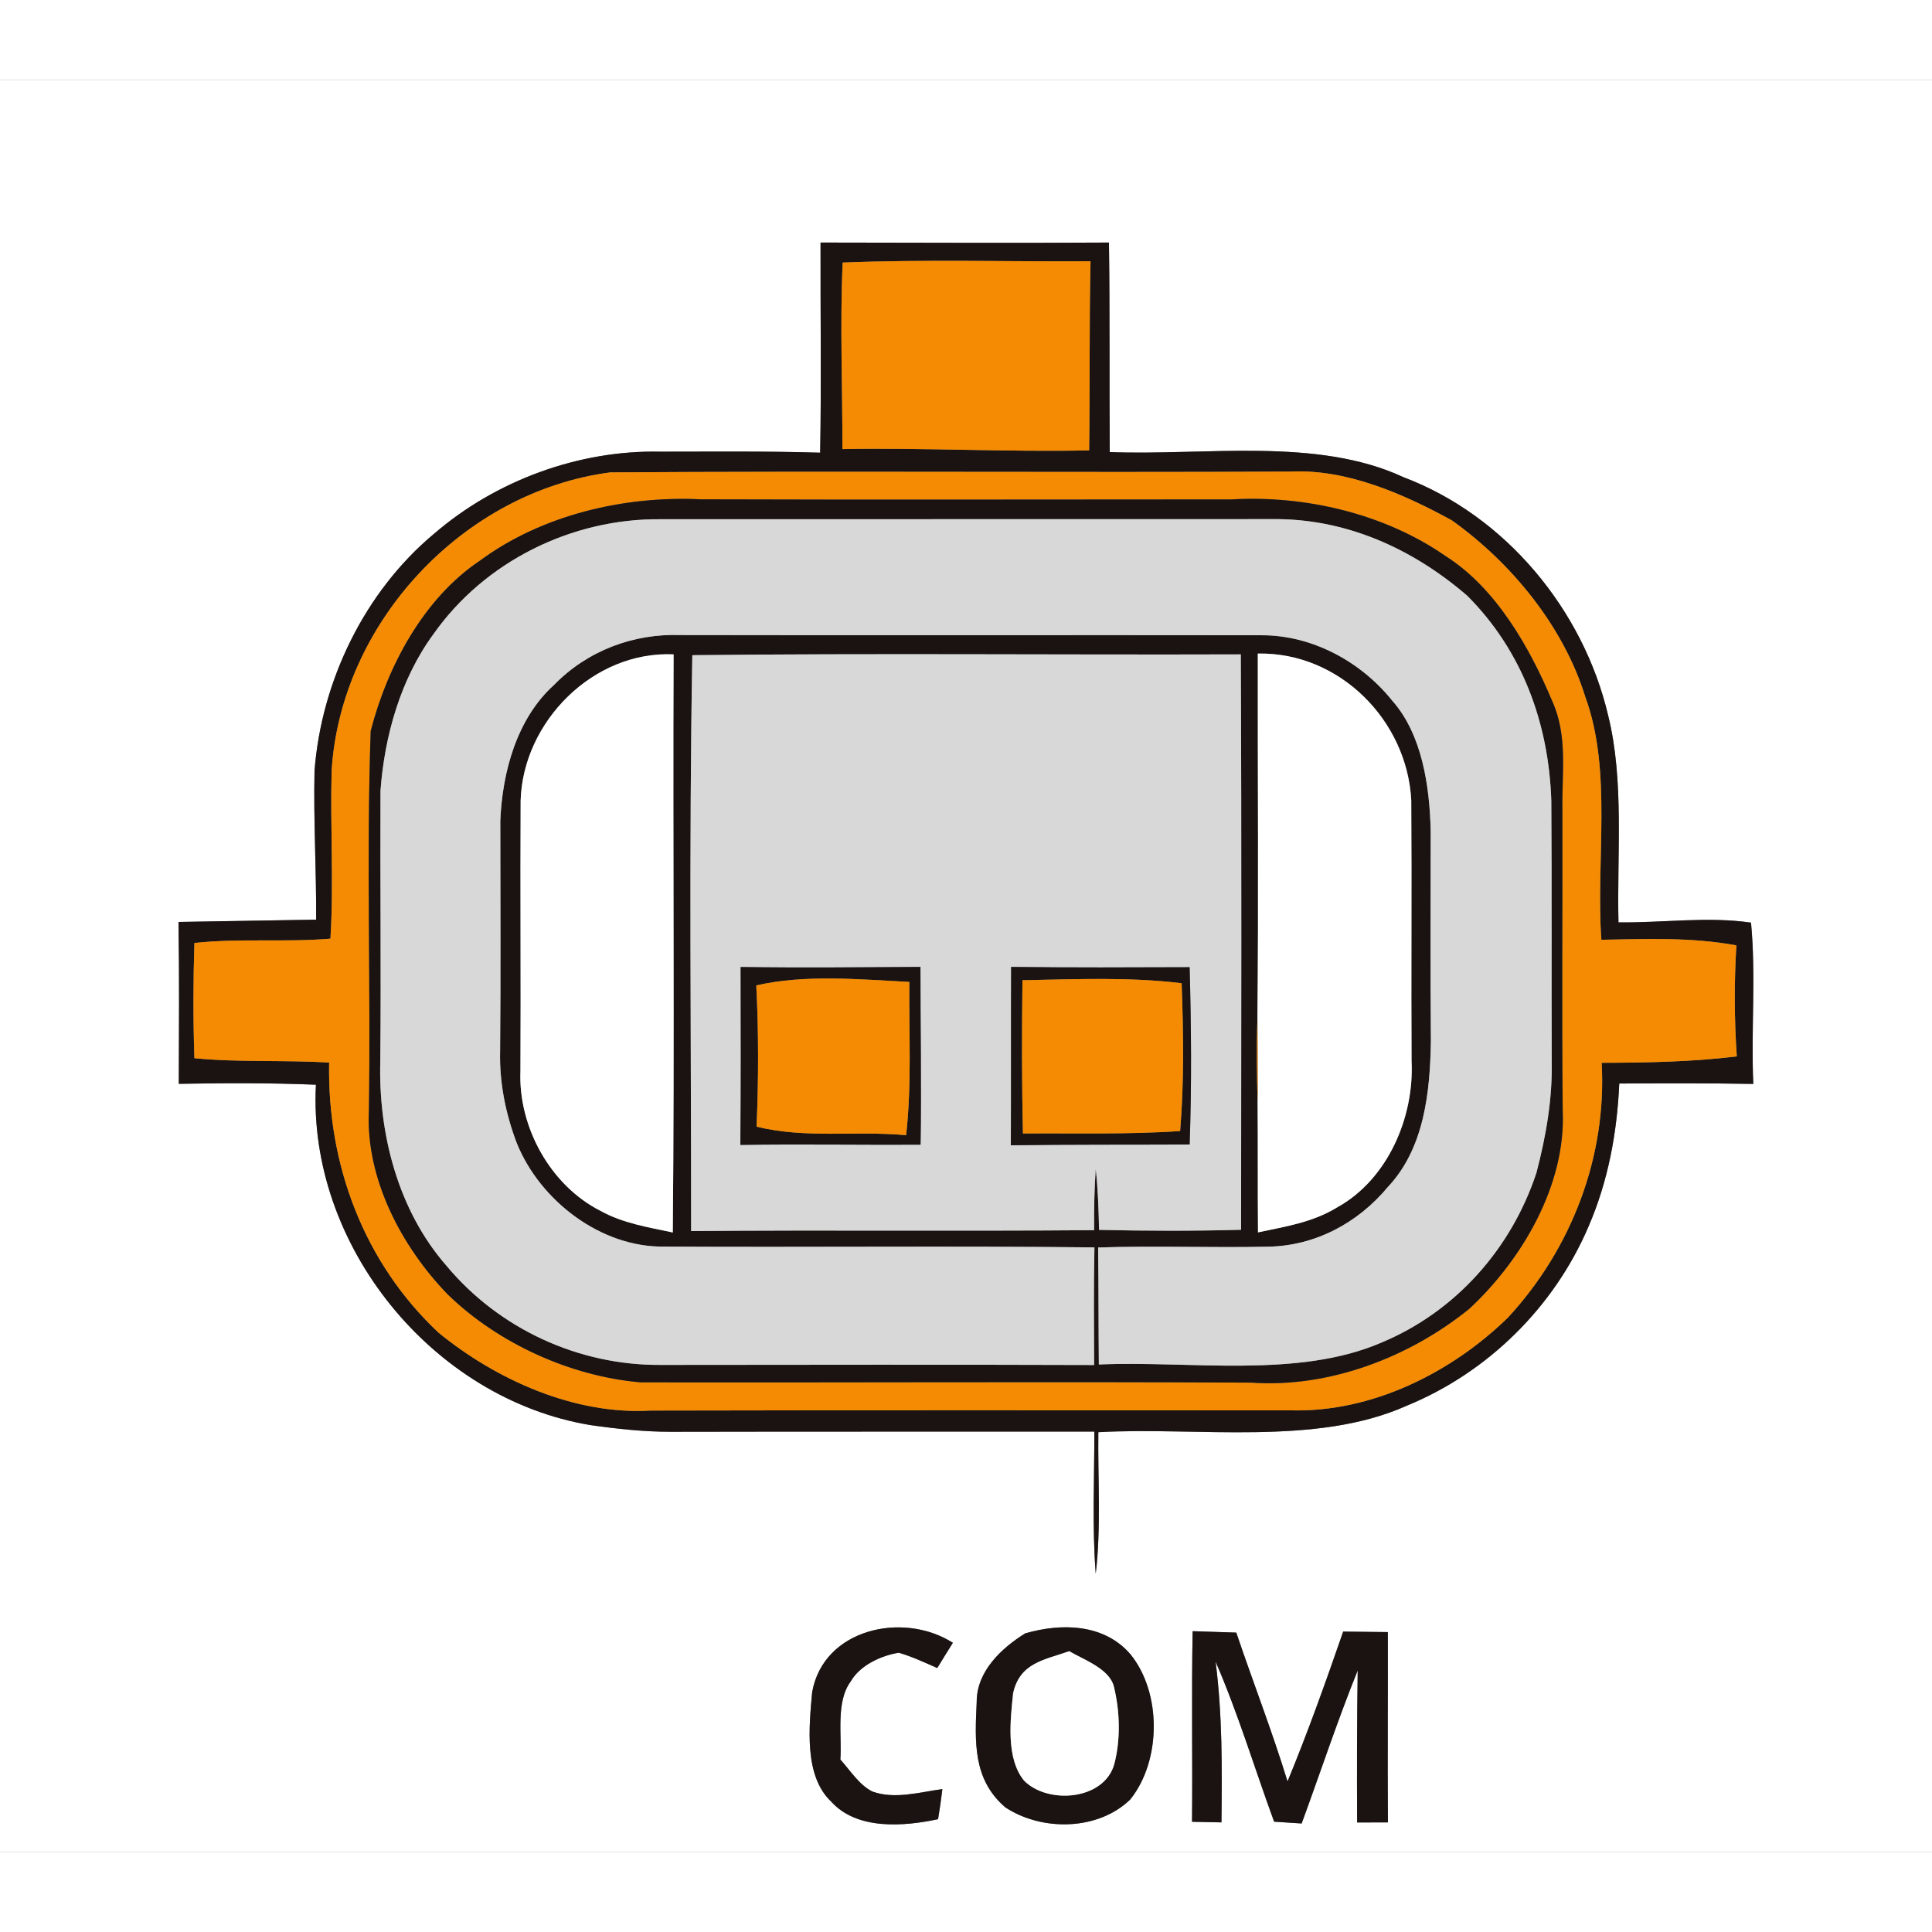 <?xml version='1.0' encoding='utf-8'?>
<svg xmlns="http://www.w3.org/2000/svg" xmlns:ns1="http://www.w3.org/1999/xlink" version="1.1" viewBox="0 0 193 177" width="50" height="50">
<rect x="0" y="0" width="193" height="177" fill="#808080" stroke="none"/>
<defs>
<path d="M 0.00 0.00 L 193.00 0.00 L 193.00 177.00 L 0.00 177.00 L 0.00 0.00 Z M 81.97 16.23 C 81.95 23.23 82.06 30.22 81.93 37.22 C 76.62 37.06 71.30 37.12 65.99 37.12 C 57.83 36.94 49.52 40.00 43.35 45.33 C 36.42 51.11 32.11 60.04 31.42 68.99 C 31.31 73.94 31.61 78.91 31.58 83.87 C 27.00 83.94 22.41 84.03 17.83 84.10 C 17.92 89.49 17.88 94.88 17.86 100.27 C 22.43 100.19 26.99 100.17 31.56 100.36 C 30.72 116.35 43.17 131.73 58.97 134.36 C 61.63 134.74 64.30 135.03 67.00 135.03 C 81.11 135.00 95.21 135.02 109.32 135.01 C 109.33 139.73 109.09 144.49 109.46 149.21 C 110.01 144.55 109.66 139.76 109.72 135.07 C 119.63 134.52 131.45 136.49 140.52 132.43 C 148.61 129.12 155.25 122.58 158.68 114.54 C 160.65 110.00 161.54 105.17 161.76 100.24 C 166.23 100.22 170.69 100.20 175.15 100.28 C 174.91 94.92 175.43 89.50 174.92 84.17 C 170.59 83.53 166.06 84.20 161.68 84.14 C 161.52 77.29 162.27 70.01 160.65 63.48 C 158.18 52.94 150.41 43.52 140.20 39.67 C 131.56 35.64 120.37 37.53 110.86 37.16 C 110.81 30.18 110.88 23.20 110.78 16.23 C 101.18 16.29 91.57 16.24 81.97 16.23 Z M 94.14 170.72 C 91.84 171.04 89.37 171.77 87.15 170.97 C 85.84 170.32 84.92 168.85 83.95 167.77 C 84.12 165.32 83.47 162.01 84.99 159.96 C 85.91 158.35 88.02 157.39 89.78 157.10 C 91.10 157.48 92.37 158.08 93.63 158.63 C 94.14 157.78 94.67 156.95 95.19 156.11 C 90.22 152.94 82.25 154.70 81.13 161.05 C 80.83 164.43 80.29 169.40 83.03 171.97 C 85.60 174.84 90.30 174.46 93.71 173.73 C 93.88 172.73 94.02 171.73 94.14 170.72 Z M 102.41 155.17 C 100.02 156.66 97.57 158.97 97.57 161.99 C 97.39 165.94 97.15 169.74 100.43 172.55 C 104.07 174.95 109.68 174.90 112.91 171.76 C 116.01 167.89 116.06 161.14 112.94 157.27 C 110.30 154.19 106.04 154.12 102.41 155.17 Z M 119.14 154.95 C 119.02 161.30 119.14 167.64 119.08 173.99 C 120.06 174.01 121.04 174.03 122.02 174.05 C 122.08 168.67 122.12 163.33 121.43 157.98 C 123.70 163.22 125.32 168.63 127.28 173.98 C 128.20 174.04 129.11 174.10 130.03 174.16 C 131.90 169.07 133.60 163.90 135.63 158.87 C 135.55 163.93 135.55 169.00 135.57 174.06 C 136.60 174.06 137.62 174.05 138.65 174.05 C 138.60 167.71 138.66 161.38 138.64 155.04 C 137.15 155.03 135.67 155.01 134.18 154.99 C 132.44 160.02 130.65 165.04 128.62 169.96 C 127.08 164.94 125.18 160.06 123.50 155.09 C 122.05 155.04 120.59 155.00 119.14 154.95 Z" id="p0" />
<path d="M 81.97 16.23 C 91.57 16.24 101.18 16.29 110.78 16.23 C 110.88 23.20 110.81 30.18 110.86 37.16 C 120.37 37.53 131.56 35.64 140.20 39.67 C 150.41 43.52 158.18 52.94 160.65 63.48 C 162.27 70.01 161.52 77.29 161.68 84.14 C 166.06 84.20 170.59 83.53 174.92 84.17 C 175.43 89.50 174.91 94.92 175.15 100.28 C 170.69 100.20 166.23 100.22 161.76 100.24 C 161.54 105.17 160.65 110.00 158.68 114.54 C 155.25 122.58 148.61 129.12 140.52 132.43 C 131.45 136.49 119.63 134.52 109.72 135.07 C 109.66 139.76 110.01 144.55 109.46 149.21 C 109.09 144.49 109.33 139.73 109.32 135.01 C 95.21 135.02 81.11 135.00 67.00 135.03 C 64.30 135.03 61.63 134.74 58.97 134.36 C 43.17 131.73 30.72 116.35 31.56 100.36 C 26.99 100.17 22.43 100.19 17.86 100.27 C 17.88 94.88 17.92 89.49 17.83 84.10 C 22.41 84.03 27.00 83.94 31.58 83.87 C 31.61 78.91 31.31 73.94 31.42 68.99 C 32.11 60.04 36.42 51.11 43.35 45.33 C 49.52 40.00 57.83 36.94 65.99 37.12 C 71.30 37.12 76.62 37.06 81.93 37.22 C 82.06 30.22 81.95 23.23 81.97 16.23 Z M 84.15 36.86 C 92.37 36.71 100.59 37.17 108.80 36.99 C 108.89 30.69 108.80 24.40 108.94 18.10 C 100.69 18.15 92.41 17.90 84.18 18.23 C 83.90 24.43 84.17 30.66 84.15 36.86 Z M 33.01 85.77 C 28.47 86.15 23.95 85.71 19.42 86.20 C 19.30 90.03 19.29 93.87 19.42 97.71 C 23.91 98.15 28.39 97.87 32.88 98.15 C 32.68 108.34 36.35 118.14 43.82 125.14 C 49.61 129.86 57.42 133.36 65.00 132.91 C 86.33 132.86 107.67 132.89 129.00 132.89 C 137.04 133.09 144.95 129.16 150.63 123.63 C 156.98 116.77 160.53 107.55 160.00 98.17 C 164.52 98.16 169.01 98.08 173.50 97.53 C 173.25 93.81 173.23 90.17 173.46 86.44 C 168.97 85.61 164.51 85.80 159.97 85.88 C 159.41 77.93 161.08 69.04 158.37 61.63 C 156.19 54.57 150.99 48.23 145.03 43.98 C 140.25 41.36 134.55 38.85 129.00 39.11 C 106.41 39.22 83.56 39.04 60.97 39.19 C 46.29 41.11 34.05 54.18 33.13 68.98 C 32.98 74.58 33.35 80.17 33.01 85.77 Z" id="p1" />
<path d="M 84.18 18.23 C 92.41 17.90 100.69 18.15 108.94 18.10 C 108.80 24.40 108.89 30.69 108.80 36.99 C 100.59 37.17 92.37 36.71 84.15 36.86 C 84.17 30.66 83.90 24.43 84.18 18.23 Z" id="p2" />
<path d="M 60.97 39.19 C 83.56 39.04 106.41 39.22 129.00 39.11 C 134.55 38.85 140.25 41.36 145.03 43.98 C 150.99 48.23 156.19 54.57 158.37 61.63 C 161.08 69.04 159.41 77.93 159.97 85.88 C 164.51 85.80 168.97 85.61 173.46 86.44 C 173.23 90.17 173.25 93.81 173.50 97.53 C 169.01 98.08 164.52 98.16 160.00 98.17 C 160.53 107.55 156.98 116.77 150.63 123.63 C 144.95 129.16 137.04 133.09 129.00 132.89 C 107.67 132.89 86.33 132.86 65.00 132.91 C 57.42 133.36 49.61 129.86 43.82 125.14 C 36.35 118.14 32.68 108.34 32.88 98.15 C 28.39 97.87 23.91 98.15 19.42 97.71 C 19.29 93.87 19.30 90.03 19.42 86.20 C 23.95 85.71 28.47 86.15 33.01 85.77 C 33.35 80.17 32.98 74.58 33.13 68.98 C 34.05 54.18 46.29 41.11 60.97 39.19 Z M 156.08 73.00 C 156.01 69.19 156.65 65.53 155.05 62.01 C 152.81 56.68 149.44 50.75 144.44 47.57 C 138.32 43.31 130.39 41.46 123.00 41.89 C 105.33 41.89 87.67 41.94 70.00 41.88 C 62.40 41.51 54.16 43.42 47.97 47.99 C 42.31 51.76 38.69 58.59 37.03 65.03 C 36.59 77.61 37.05 90.38 36.85 103.00 C 36.53 109.76 40.12 116.54 44.71 121.29 C 49.73 126.19 57.01 129.50 63.98 130.09 C 84.31 130.13 104.68 130.01 125.00 130.12 C 132.75 130.67 140.78 127.60 146.76 122.76 C 152.03 117.88 156.44 110.37 156.11 103.00 C 156.01 93.00 156.10 83.00 156.08 73.00 Z" id="p3" />
<path d="M 70.00 41.88 C 87.67 41.94 105.33 41.89 123.00 41.89 C 130.39 41.46 138.32 43.31 144.44 47.57 C 149.44 50.75 152.81 56.68 155.05 62.01 C 156.65 65.53 156.01 69.19 156.08 73.00 C 156.10 83.00 156.01 93.00 156.11 103.00 C 156.44 110.37 152.03 117.88 146.76 122.76 C 140.78 127.60 132.75 130.67 125.00 130.12 C 104.68 130.01 84.31 130.13 63.98 130.09 C 57.01 129.50 49.73 126.19 44.71 121.29 C 40.12 116.54 36.53 109.76 36.85 103.00 C 37.05 90.38 36.59 77.61 37.03 65.03 C 38.69 58.59 42.31 51.76 47.97 47.99 C 54.16 43.42 62.40 41.51 70.00 41.88 Z M 109.30 128.36 C 109.28 124.44 109.25 120.53 109.33 116.61 C 95.01 116.45 80.68 116.61 66.36 116.53 C 60.04 116.63 53.96 111.96 51.63 106.21 C 50.51 103.26 49.88 100.16 49.96 97.00 C 50.03 89.33 49.98 81.67 49.98 74.00 C 50.18 69.12 51.62 63.77 55.38 60.39 C 58.68 57.01 63.27 55.27 67.99 55.44 C 87.32 55.48 106.71 55.43 126.02 55.46 C 131.06 55.44 135.94 58.08 139.06 61.97 C 142.09 65.37 142.82 70.61 142.92 75.00 C 142.92 82.00 142.88 89.00 142.94 96.01 C 142.86 101.09 142.29 106.71 138.63 110.59 C 135.64 114.18 131.37 116.47 126.64 116.54 C 121.00 116.66 115.35 116.43 109.70 116.62 C 109.75 120.52 109.73 124.41 109.77 128.31 C 118.84 127.91 129.65 129.74 138.02 126.11 C 145.42 123.02 150.97 116.75 153.48 109.17 C 154.44 105.51 155.09 101.80 155.01 98.00 C 154.98 89.34 155.03 80.67 154.97 72.00 C 154.72 64.28 152.08 57.03 146.58 51.52 C 141.08 46.77 134.36 43.75 127.00 43.86 C 106.67 43.87 86.33 43.87 66.00 43.87 C 57.13 43.78 48.42 48.07 43.30 55.35 C 40.02 59.81 38.41 65.52 38.01 70.99 C 37.97 79.99 38.08 88.99 37.99 98.00 C 37.79 105.23 39.75 112.89 44.59 118.43 C 49.84 124.74 57.79 128.41 66.00 128.35 C 80.43 128.34 94.87 128.31 109.30 128.36 Z M 67.21 115.12 C 67.39 95.87 67.21 76.62 67.29 57.37 C 59.28 57.00 52.24 64.09 52.01 71.98 C 51.96 80.99 52.04 90.00 51.99 99.01 C 51.77 104.59 54.99 110.45 60.03 112.98 C 62.22 114.20 64.78 114.60 67.21 115.12 Z M 69.04 114.98 C 82.46 114.86 95.88 115.00 109.30 114.89 C 109.28 112.84 109.32 110.80 109.46 108.76 C 109.68 110.78 109.75 112.82 109.79 114.86 C 114.52 114.97 119.25 114.98 123.98 114.85 C 123.99 95.69 124.04 76.53 123.95 57.37 C 105.71 57.43 87.38 57.25 69.16 57.45 C 68.82 76.58 69.05 95.83 69.04 114.98 Z M 125.65 57.29 C 125.63 69.47 125.74 81.65 125.61 93.83 C 125.51 96.59 125.55 99.34 125.63 102.10 C 125.67 106.43 125.63 110.77 125.67 115.11 C 128.48 114.51 131.11 114.12 133.60 112.60 C 138.64 109.80 141.29 103.59 141.01 98.00 C 140.96 89.32 141.04 80.63 140.98 71.96 C 140.57 63.95 133.79 57.13 125.65 57.29 Z" id="p4" />
<path d="M 66.00 43.87 C 86.33 43.87 106.67 43.87 127.00 43.86 C 134.36 43.75 141.08 46.77 146.58 51.52 C 152.08 57.03 154.72 64.28 154.97 72.00 C 155.03 80.67 154.98 89.34 155.01 98.00 C 155.09 101.80 154.44 105.51 153.48 109.17 C 150.97 116.75 145.42 123.02 138.02 126.11 C 129.65 129.74 118.84 127.91 109.77 128.31 C 109.73 124.41 109.75 120.52 109.70 116.62 C 115.35 116.43 121.00 116.66 126.64 116.54 C 131.37 116.47 135.64 114.18 138.63 110.59 C 142.29 106.71 142.86 101.09 142.94 96.01 C 142.88 89.00 142.92 82.00 142.92 75.00 C 142.82 70.61 142.09 65.37 139.06 61.97 C 135.94 58.08 131.06 55.44 126.02 55.46 C 106.71 55.43 87.32 55.48 67.99 55.44 C 63.27 55.27 58.68 57.01 55.38 60.39 C 51.62 63.77 50.18 69.12 49.98 74.00 C 49.98 81.67 50.03 89.33 49.96 97.00 C 49.88 100.16 50.51 103.26 51.63 106.21 C 53.96 111.96 60.04 116.63 66.36 116.53 C 80.68 116.61 95.01 116.45 109.33 116.61 C 109.25 120.53 109.28 124.44 109.30 128.36 C 94.87 128.31 80.43 128.34 66.00 128.35 C 57.79 128.41 49.84 124.74 44.59 118.43 C 39.75 112.89 37.79 105.23 37.99 98.00 C 38.08 88.99 37.97 79.99 38.01 70.99 C 38.41 65.52 40.02 59.81 43.30 55.35 C 48.42 48.07 57.13 43.78 66.00 43.87 Z" id="p5" />
<path d="M 67.29 57.37 C 67.21 76.62 67.39 95.87 67.21 115.12 C 64.78 114.60 62.22 114.20 60.03 112.98 C 54.99 110.45 51.77 104.59 51.99 99.01 C 52.04 90.00 51.96 80.99 52.01 71.98 C 52.24 64.09 59.28 57.00 67.29 57.37 Z" id="p6" />
<path d="M 69.16 57.45 C 87.38 57.25 105.71 57.43 123.95 57.37 C 124.04 76.53 123.99 95.69 123.98 114.85 C 119.25 114.98 114.52 114.97 109.79 114.86 C 109.75 112.82 109.68 110.78 109.46 108.76 C 109.32 110.80 109.28 112.84 109.30 114.89 C 95.88 115.00 82.46 114.86 69.04 114.98 C 69.05 95.83 68.82 76.58 69.16 57.45 Z M 73.99 88.60 C 74.00 94.52 74.03 100.45 73.96 106.37 C 79.96 106.28 85.96 106.38 91.96 106.35 C 92.06 100.43 91.94 94.51 91.95 88.59 C 85.97 88.63 79.98 88.69 73.99 88.60 Z M 101.01 88.59 C 100.98 94.53 101.02 100.47 100.98 106.41 C 106.94 106.32 112.89 106.36 118.84 106.33 C 119.05 100.43 119.00 94.53 118.84 88.62 C 112.90 88.64 106.95 88.67 101.01 88.59 Z" id="p7" />
<path d="M 140.98 71.96 C 141.04 80.63 140.96 89.32 141.01 98.00 C 141.29 103.59 138.64 109.80 133.60 112.60 C 131.11 114.12 128.48 114.51 125.67 115.11 C 125.63 110.77 125.67 106.43 125.63 102.10 C 125.66 99.34 125.65 96.59 125.61 93.83 C 125.74 81.65 125.63 69.47 125.65 57.29 C 133.79 57.13 140.57 63.95 140.98 71.96 Z" id="p8" />
<path d="M 73.99 88.60 C 79.98 88.69 85.97 88.63 91.95 88.59 C 91.94 94.51 92.06 100.43 91.96 106.35 C 85.96 106.38 79.96 106.28 73.96 106.37 C 74.03 100.45 74.00 94.52 73.99 88.60 Z M 75.55 90.44 C 75.79 95.15 75.78 99.84 75.58 104.55 C 80.51 105.76 85.38 104.94 90.52 105.40 C 91.09 100.28 90.79 95.21 90.84 90.09 C 85.86 89.84 80.42 89.32 75.55 90.44 Z" id="p9" />
<path d="M 101.01 88.59 C 106.95 88.67 112.90 88.64 118.84 88.62 C 119.00 94.53 119.05 100.43 118.84 106.33 C 112.89 106.36 106.94 106.32 100.98 106.41 C 101.02 100.47 100.98 94.53 101.01 88.59 Z M 102.14 89.92 C 102.08 95.02 102.07 100.12 102.19 105.23 C 107.43 105.19 112.66 105.34 117.89 104.99 C 118.30 100.07 118.22 95.15 118.04 90.22 C 112.73 89.58 107.46 89.83 102.14 89.92 Z" id="p10" />
<path d="M 90.84 90.09 C 90.79 95.21 91.09 100.28 90.52 105.40 C 85.38 104.94 80.51 105.76 75.58 104.55 C 75.78 99.84 75.79 95.15 75.55 90.44 C 80.42 89.32 85.86 89.84 90.84 90.09 Z" id="p11" />
<path d="M 102.14 89.92 C 107.46 89.83 112.73 89.58 118.04 90.22 C 118.22 95.15 118.30 100.07 117.89 104.99 C 112.66 105.34 107.43 105.19 102.19 105.23 C 102.07 100.12 102.08 95.02 102.14 89.92 Z" id="p12" />
<path d="M 125.61 93.83 C 125.65 96.59 125.66 99.34 125.63 102.10 C 125.55 99.34 125.51 96.59 125.61 93.83 Z" id="p13" />
<path d="M 95.19 156.11 C 94.67 156.95 94.14 157.78 93.63 158.63 C 92.37 158.08 91.10 157.48 89.78 157.10 C 88.02 157.39 85.91 158.35 84.99 159.96 C 83.47 162.01 84.12 165.32 83.95 167.77 C 84.92 168.85 85.84 170.32 87.15 170.97 C 89.37 171.77 91.84 171.04 94.14 170.72 C 94.02 171.73 93.88 172.73 93.71 173.73 C 90.30 174.46 85.60 174.84 83.03 171.97 C 80.29 169.40 80.83 164.43 81.13 161.05 C 82.25 154.70 90.22 152.94 95.19 156.11 Z" id="p14" />
<path d="M 102.41 155.17 C 106.04 154.12 110.30 154.19 112.94 157.27 C 116.06 161.14 116.01 167.89 112.91 171.76 C 109.68 174.90 104.07 174.95 100.43 172.55 C 97.15 169.74 97.39 165.94 97.57 161.99 C 97.57 158.97 100.02 156.66 102.41 155.17 Z M 106.81 156.95 C 104.29 157.84 101.90 158.10 101.21 161.13 C 100.93 163.81 100.47 167.64 102.30 169.88 C 104.67 172.27 110.28 171.86 111.31 168.24 C 111.96 165.75 111.88 162.95 111.27 160.47 C 110.81 158.69 108.26 157.80 106.81 156.95 Z" id="p15" />
<path d="M 119.14 154.95 C 120.59 155.00 122.05 155.04 123.50 155.09 C 125.18 160.06 127.08 164.94 128.62 169.96 C 130.65 165.04 132.44 160.02 134.18 154.99 C 135.67 155.01 137.15 155.03 138.64 155.04 C 138.66 161.38 138.60 167.71 138.65 174.05 C 137.62 174.05 136.60 174.06 135.57 174.06 C 135.55 169.00 135.55 163.93 135.63 158.87 C 133.60 163.90 131.90 169.07 130.03 174.16 C 129.11 174.10 128.20 174.04 127.28 173.98 C 125.32 168.63 123.70 163.22 121.43 157.98 C 122.12 163.33 122.08 168.67 122.02 174.05 C 121.04 174.03 120.06 174.01 119.08 173.99 C 119.14 167.64 119.02 161.30 119.14 154.95 Z" id="p16" />
<path d="M 106.81 156.95 C 108.26 157.80 110.81 158.69 111.27 160.47 C 111.88 162.95 111.96 165.75 111.31 168.24 C 110.28 171.86 104.67 172.27 102.30 169.88 C 100.47 167.64 100.93 163.81 101.21 161.13 C 101.90 158.10 104.29 157.84 106.81 156.95 Z" id="p17" />
</defs>
<g>
<use fill="#ffffff" ns1:href="#p0" />
<use fill="#1a1311" ns1:href="#p1" />
<use fill="#f48b03" ns1:href="#p2" />
<use fill="#f48b03" ns1:href="#p3" />
<use fill="#1a1311" ns1:href="#p4" />
<use fill="#d8d8d8" ns1:href="#p5" />
<use fill="#ffffff" ns1:href="#p6" />
<use fill="#d8d8d8" ns1:href="#p7" />
<use fill="#ffffff" ns1:href="#p8" />
<use fill="#1a1311" ns1:href="#p9" />
<use fill="#1a1311" ns1:href="#p10" />
<use fill="#f48b03" ns1:href="#p11" />
<use fill="#f48b03" ns1:href="#p12" />
<use fill="#f48b03" ns1:href="#p13" />
<use fill="#1a1311" ns1:href="#p14" />
<use fill="#1a1311" ns1:href="#p15" />
<use fill="#1a1311" ns1:href="#p16" />
<use fill="#ffffff" ns1:href="#p17" />
</g>
</svg>